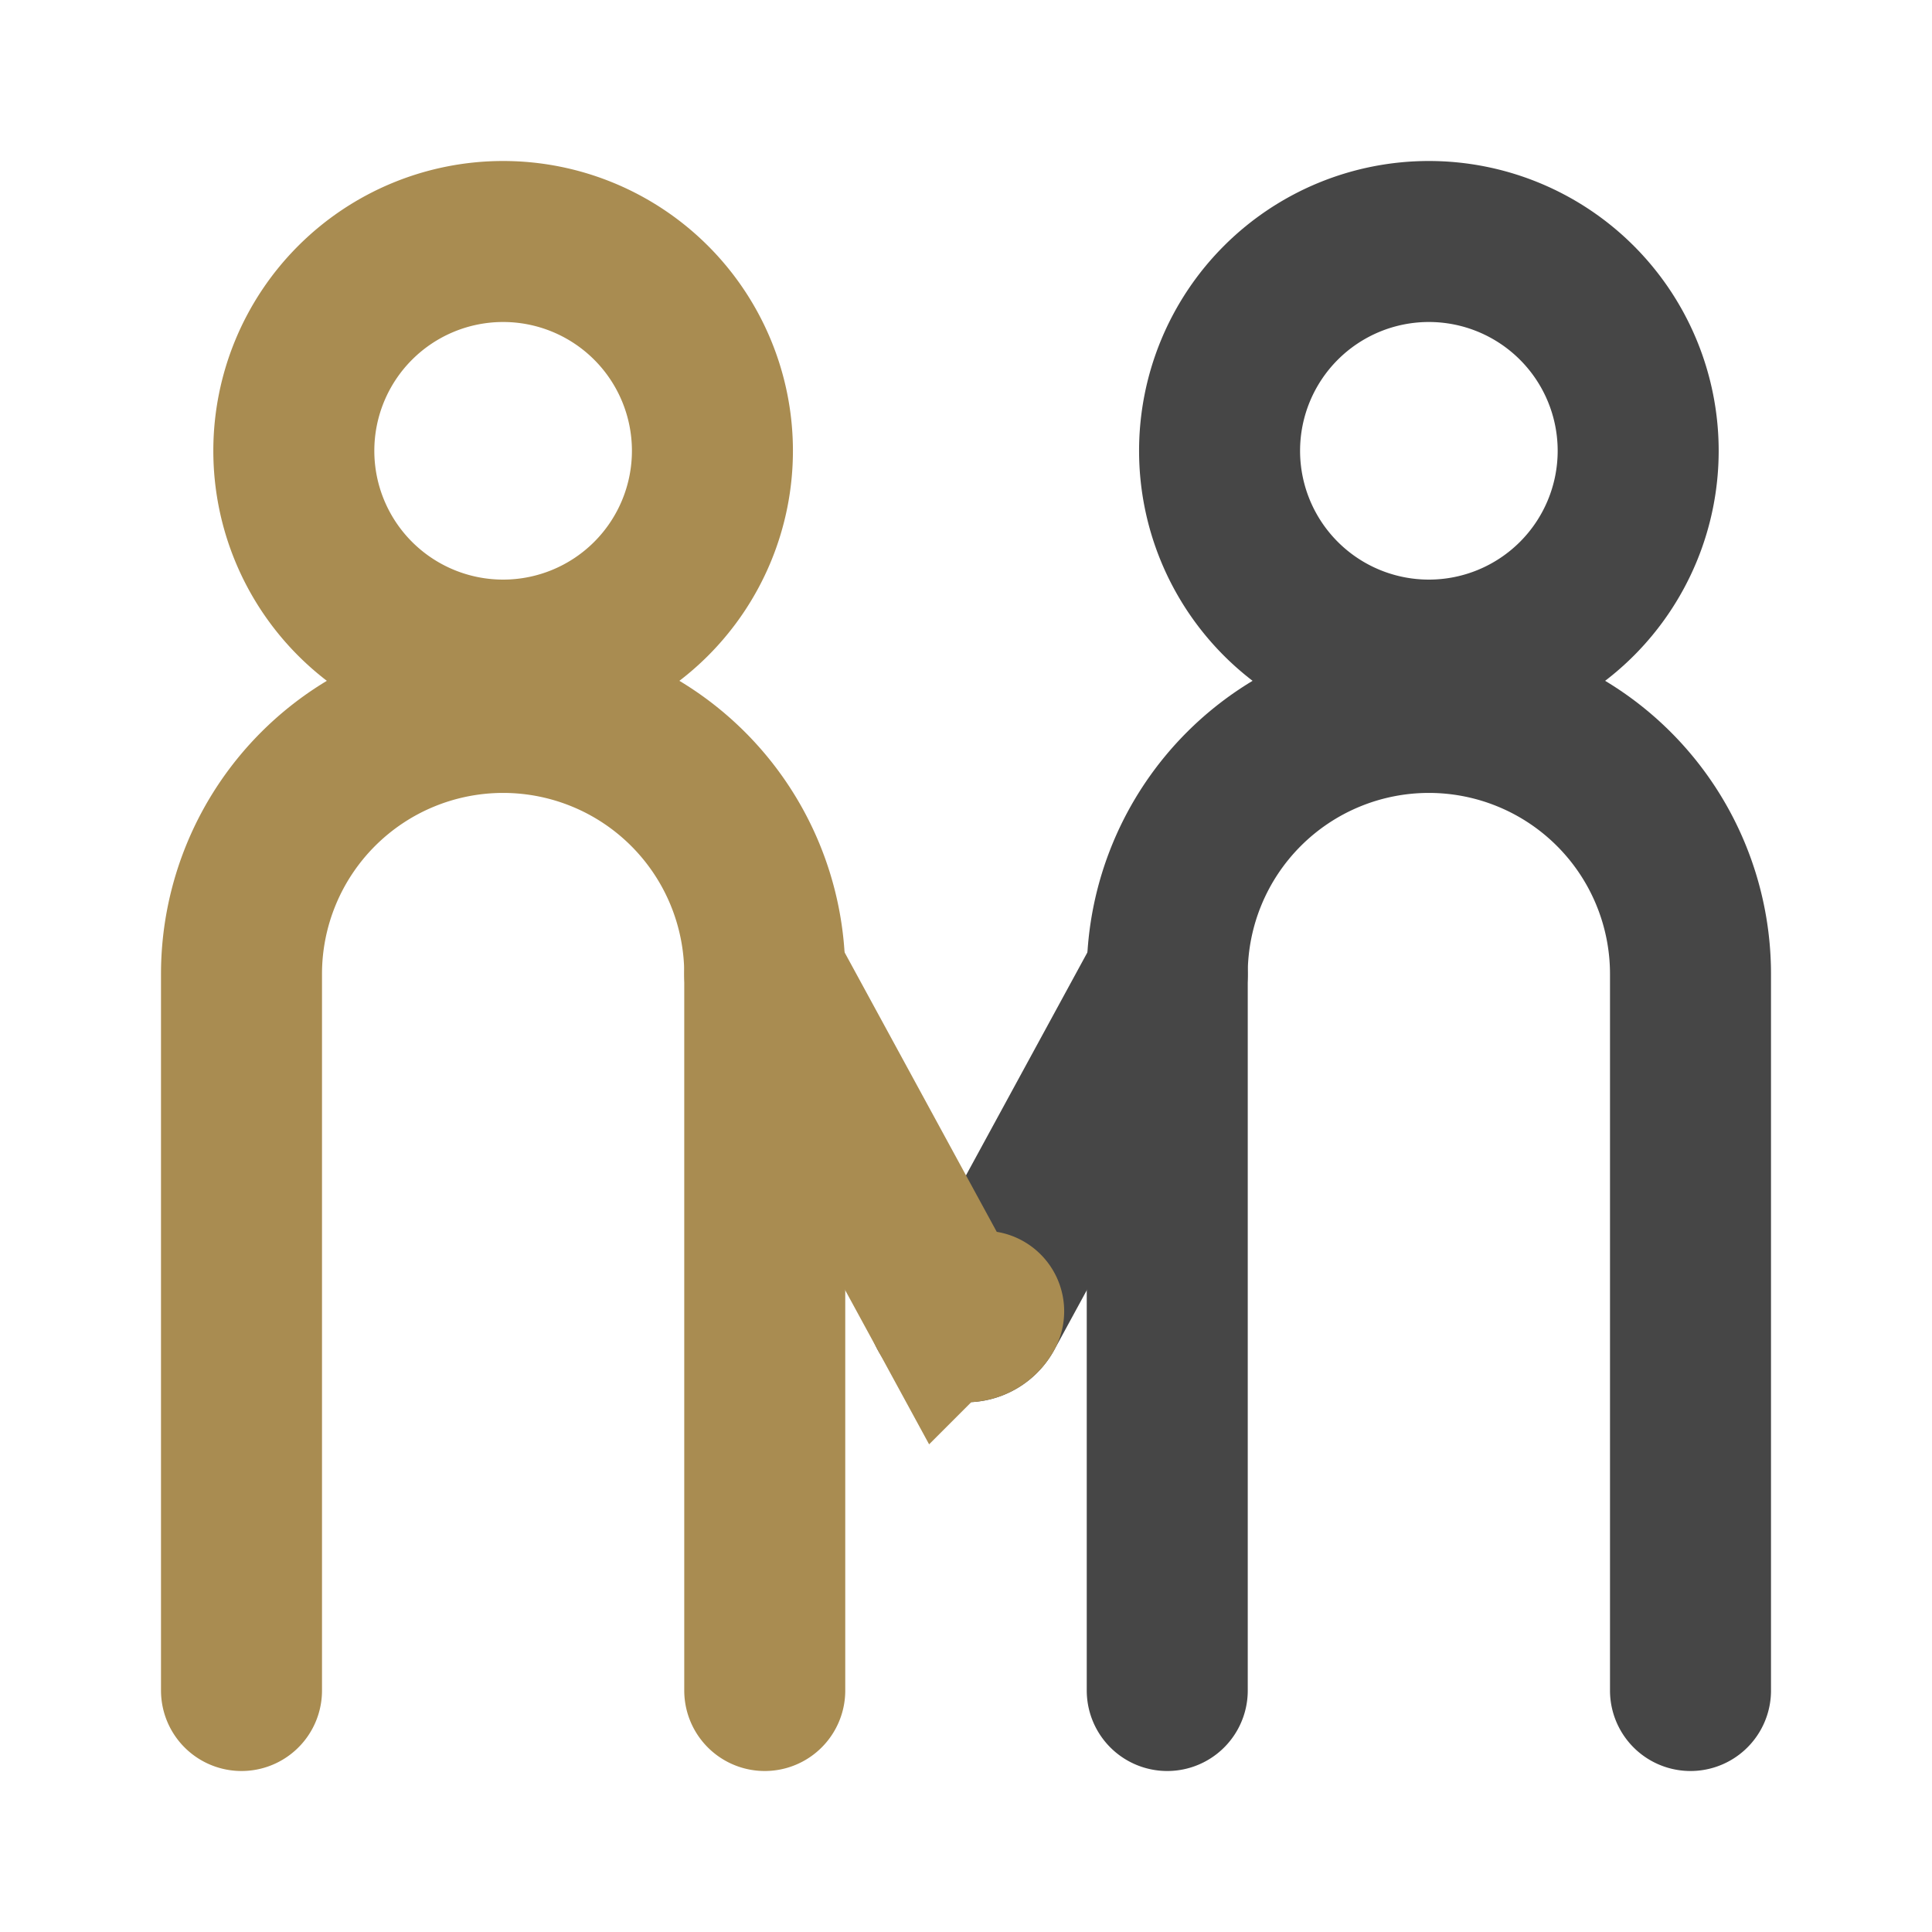 <svg xmlns="http://www.w3.org/2000/svg" viewBox="0 0 960 960"><defs><style>.cls-1{fill:#fff;opacity:0;}.cls-2,.cls-3{fill:none;stroke-linecap:round;stroke-miterlimit:10;stroke-width:80px;}.cls-2{stroke:#a98c51;}.cls-3{stroke:#464646;}</style></defs><g id="图层_2" data-name="图层 2"><g id="规范画板_线条_80px_" data-name="规范画板(线条：80px）"><rect id="透明层" class="cls-1" width="960" height="960"/><g id="接待"><g id="团队"><path class="cls-2" d="M120,840V484a130,130,0,0,1,260,0V840"/><path class="cls-2" d="M250,120A104,104,0,1,1,146,224,104,104,0,0,1,250,120Z"/></g><g id="团队-2" data-name="团队"><path class="cls-3" d="M580,840V484a130,130,0,0,1,260,0V840"/><path class="cls-3" d="M710,120A104,104,0,1,1,606,224,104,104,0,0,1,710,120Z"/></g><path class="cls-3" d="M471.22,651.56a10,10,0,0,0,17.56,0L580,484"/><path class="cls-2" d="M380,484l91.22,167.56a10,10,0,0,0,17.56,0"/></g></g></g></svg>